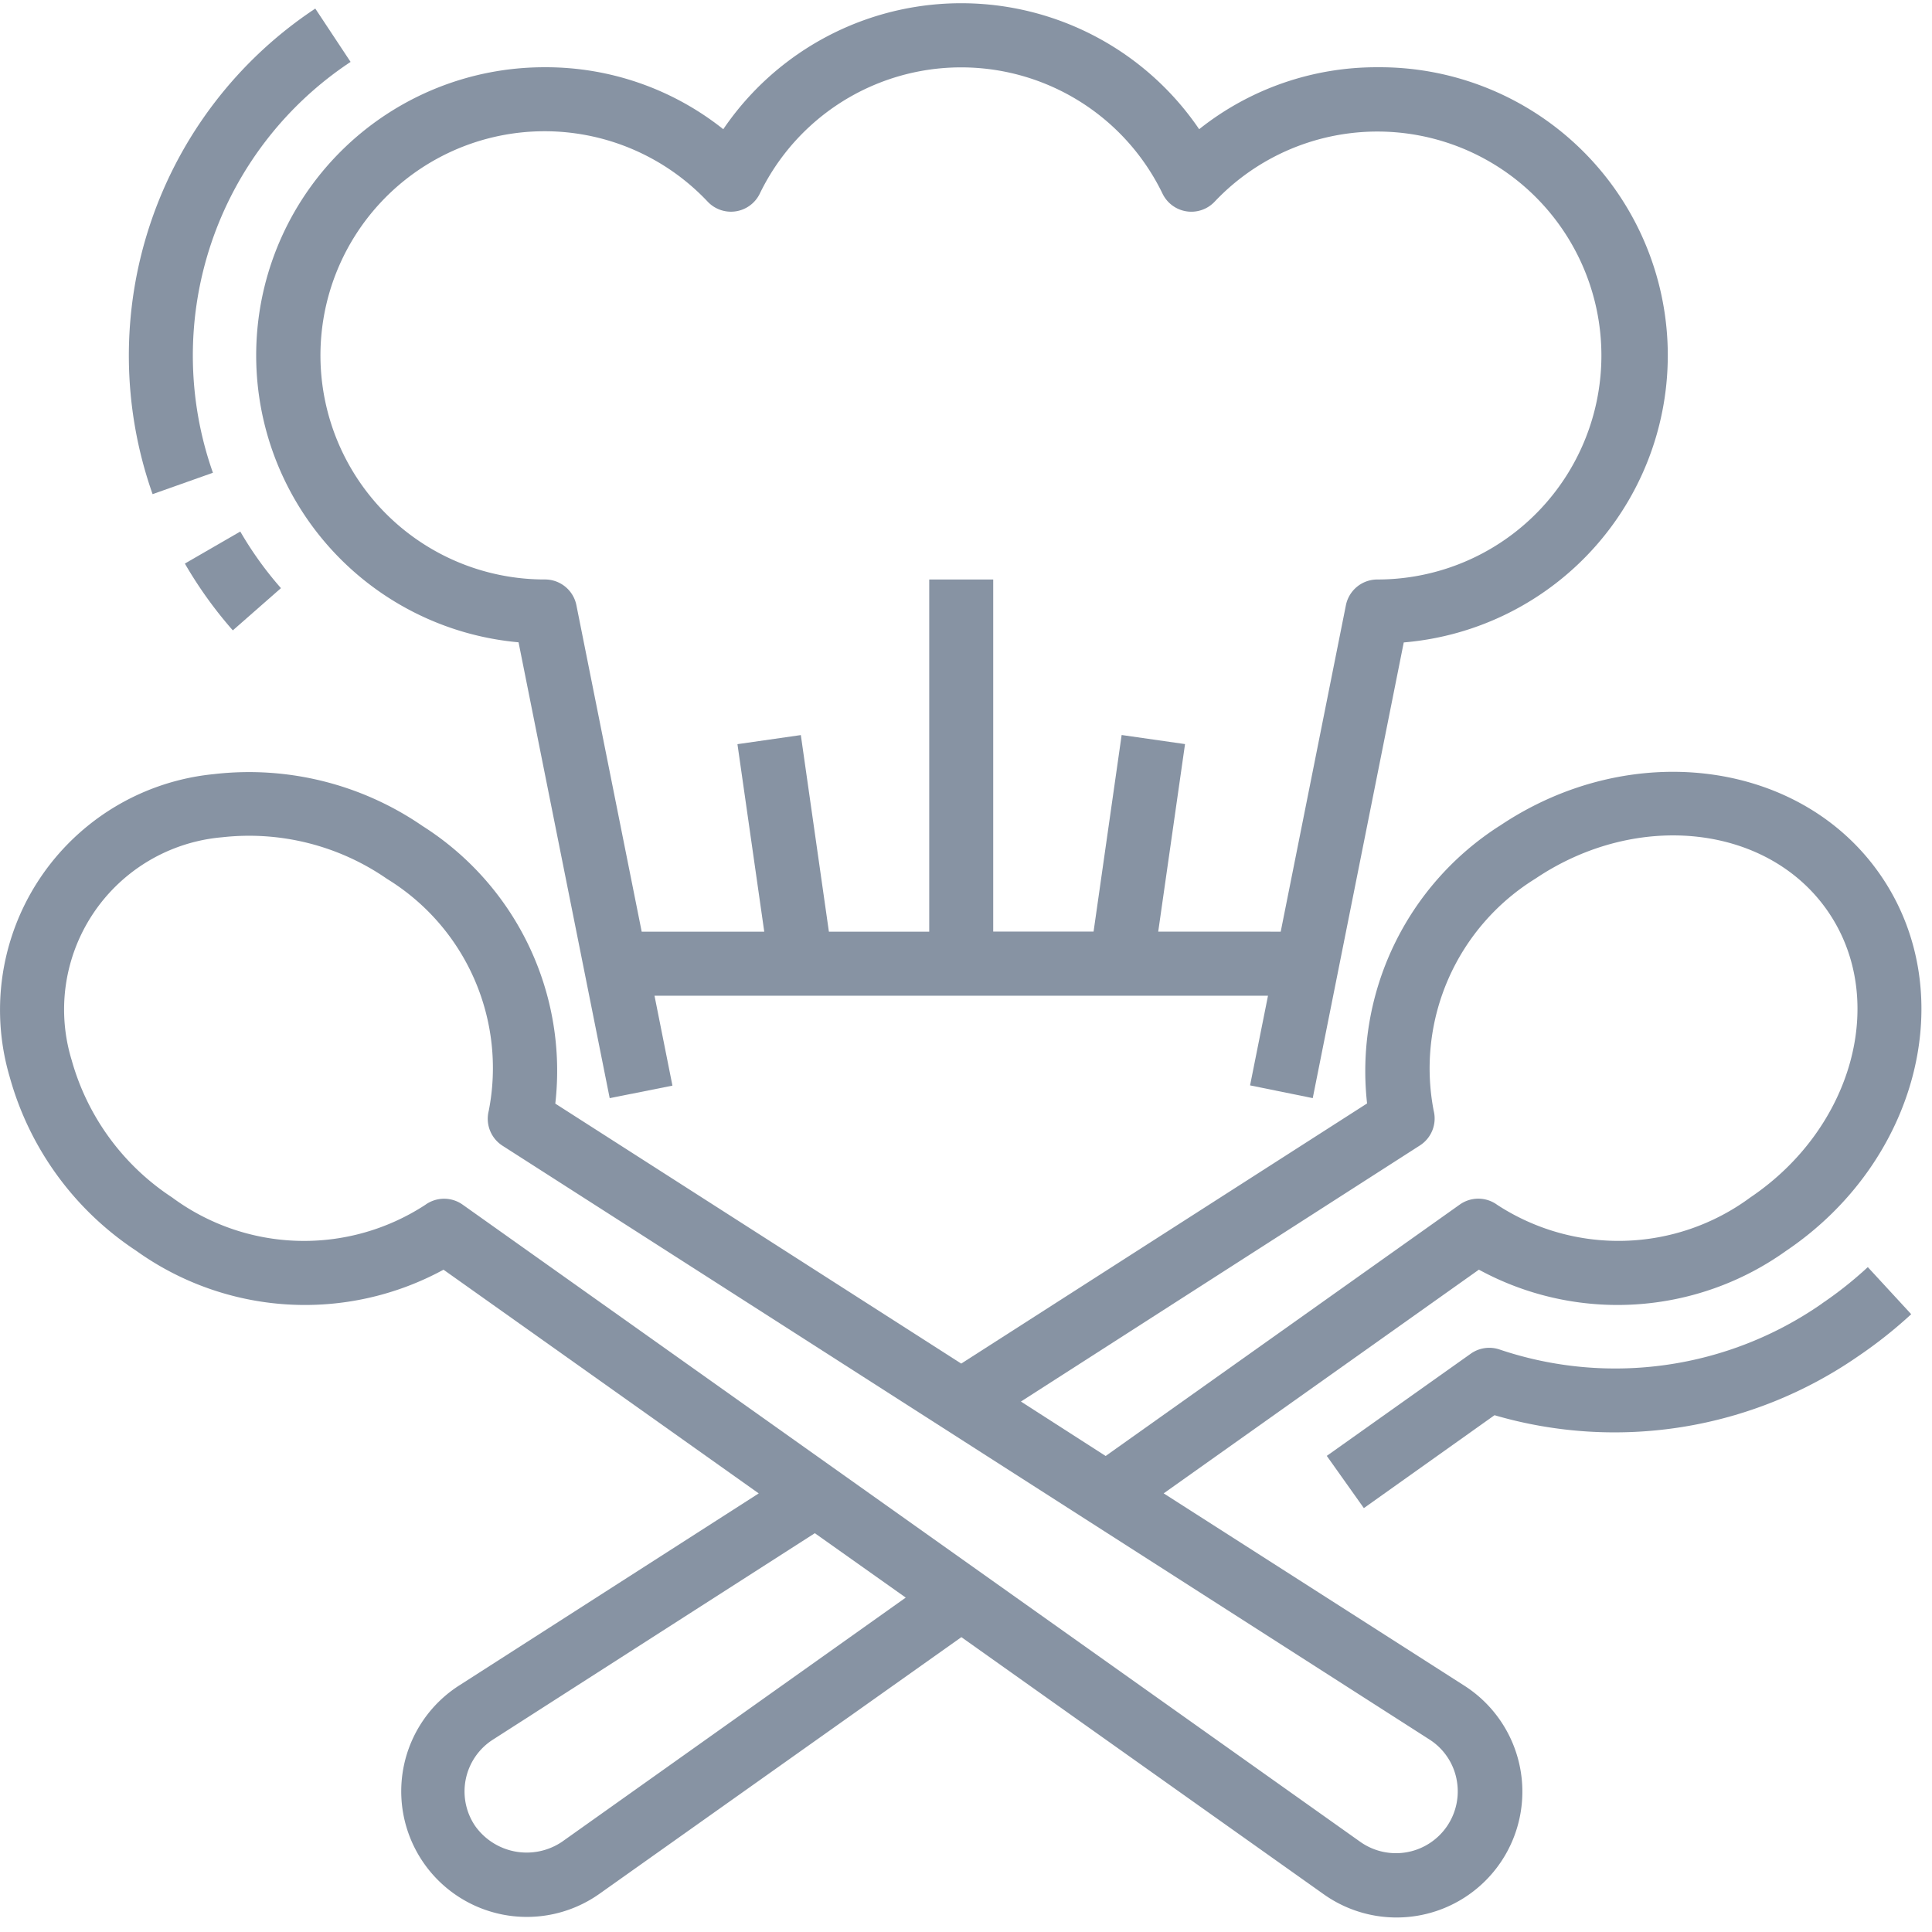 <svg xmlns="http://www.w3.org/2000/svg" xmlns:xlink="http://www.w3.org/1999/xlink" width="57" height="57" viewBox="0 0 57 57"><defs><clipPath id="a"><rect width="57" height="57" transform="translate(120 129)" fill="#fff" stroke="#707070" stroke-width="1"/></clipPath></defs><g transform="translate(-120 -129)" clip-path="url(#a)"><g transform="translate(120 129.095)"><path d="M60.911,45.306a10.673,10.673,0,0,1-9.5,1.36.945.945,0,0,0-.864.12L46.3,49.8l1.094,1.541L51.249,48.6a12.625,12.625,0,0,0,10.716-1.731,13.4,13.4,0,0,0,1.578-1.249l-1.281-1.389a11.383,11.383,0,0,1-1.352,1.073Z" transform="translate(-7.156 -6.942)" fill="#8793a3"/><path d="M46.352,29.325a8.589,8.589,0,0,0-3.911,8.191L30.467,45.191,18.491,37.521a8.55,8.55,0,0,0-3.915-8.189A9.031,9.031,0,0,0,8.417,27.8a6.99,6.99,0,0,0-6.024,8.93,9.024,9.024,0,0,0,3.732,5.131,8.548,8.548,0,0,0,9.068.56l9.3,6.6-8.846,5.672a3.706,3.706,0,1,0,4.14,6.146l10.685-7.577L41.151,60.84A3.712,3.712,0,1,0,45.3,54.687L36.44,49.02l9.3-6.6a8.548,8.548,0,0,0,9.068-.558c3.882-2.62,5.15-7.564,2.823-11.021s-7.39-4.133-11.281-1.513ZM18.688,59.3a1.865,1.865,0,0,1-2.562-.468,1.814,1.814,0,0,1,.53-2.55l9.492-6.087,2.682,1.9Zm26.391-1.854A1.823,1.823,0,0,1,42.239,59.3L15.755,40.5a.945.945,0,0,0-1.1.008,6.546,6.546,0,0,1-7.471-.22,7.143,7.143,0,0,1-2.962-4.052,5.1,5.1,0,0,1,4.439-6.573,7.144,7.144,0,0,1,4.866,1.228,6.546,6.546,0,0,1,3,6.845.945.945,0,0,0,.406,1.027L44.277,56.279A1.806,1.806,0,0,1,45.079,57.443ZM53.75,40.288a6.547,6.547,0,0,1-7.472.218.945.945,0,0,0-1.1-.008l-10.45,7.419-2.5-1.606L44,38.755a.945.945,0,0,0,.406-1.025,6.579,6.579,0,0,1,3-6.845c3.023-2.037,6.908-1.588,8.655,1S56.771,38.251,53.75,40.288Z" transform="translate(-2.108 -5.056)" fill="#8793a3"/><path d="M12.941,3.884,11.9,2.311A12.279,12.279,0,0,0,7.1,16.637l1.78-.631A10.39,10.39,0,0,1,12.942,3.884Z" transform="translate(-2.598 -2.153)" fill="#8793a3"/><path d="M11.1,21.4a10.508,10.508,0,0,1-1.2-1.67l-1.635.945A12.388,12.388,0,0,0,9.68,22.646Z" transform="translate(-2.811 -4.143)" fill="#8793a3"/><path d="M41.815,34.436,44.5,20.992a8.5,8.5,0,0,0-.781-16.97A8.4,8.4,0,0,0,38.464,5.85a8.488,8.488,0,0,0-14.04,0,8.4,8.4,0,0,0-5.259-1.828,8.5,8.5,0,0,0-.781,16.966l2.689,13.449,1.851-.37-.529-2.652h18.1l-.529,2.645Zm-4.559-4.912.791-5.533-1.87-.268-.828,5.8H32.388V19.135H30.5v10.39H27.54l-.828-5.8-1.87.268.791,5.533H22.017L20.09,19.89a.945.945,0,0,0-.926-.756,6.612,6.612,0,1,1,4.8-11.146A.945.945,0,0,0,25.5,7.753a6.6,6.6,0,0,1,11.884,0,.945.945,0,0,0,1.536.236,6.608,6.608,0,1,1,4.8,11.146.945.945,0,0,0-.926.756L40.87,29.525Z" transform="translate(-3.085 -2.133)" fill="#8793a3"/></g></g></svg>